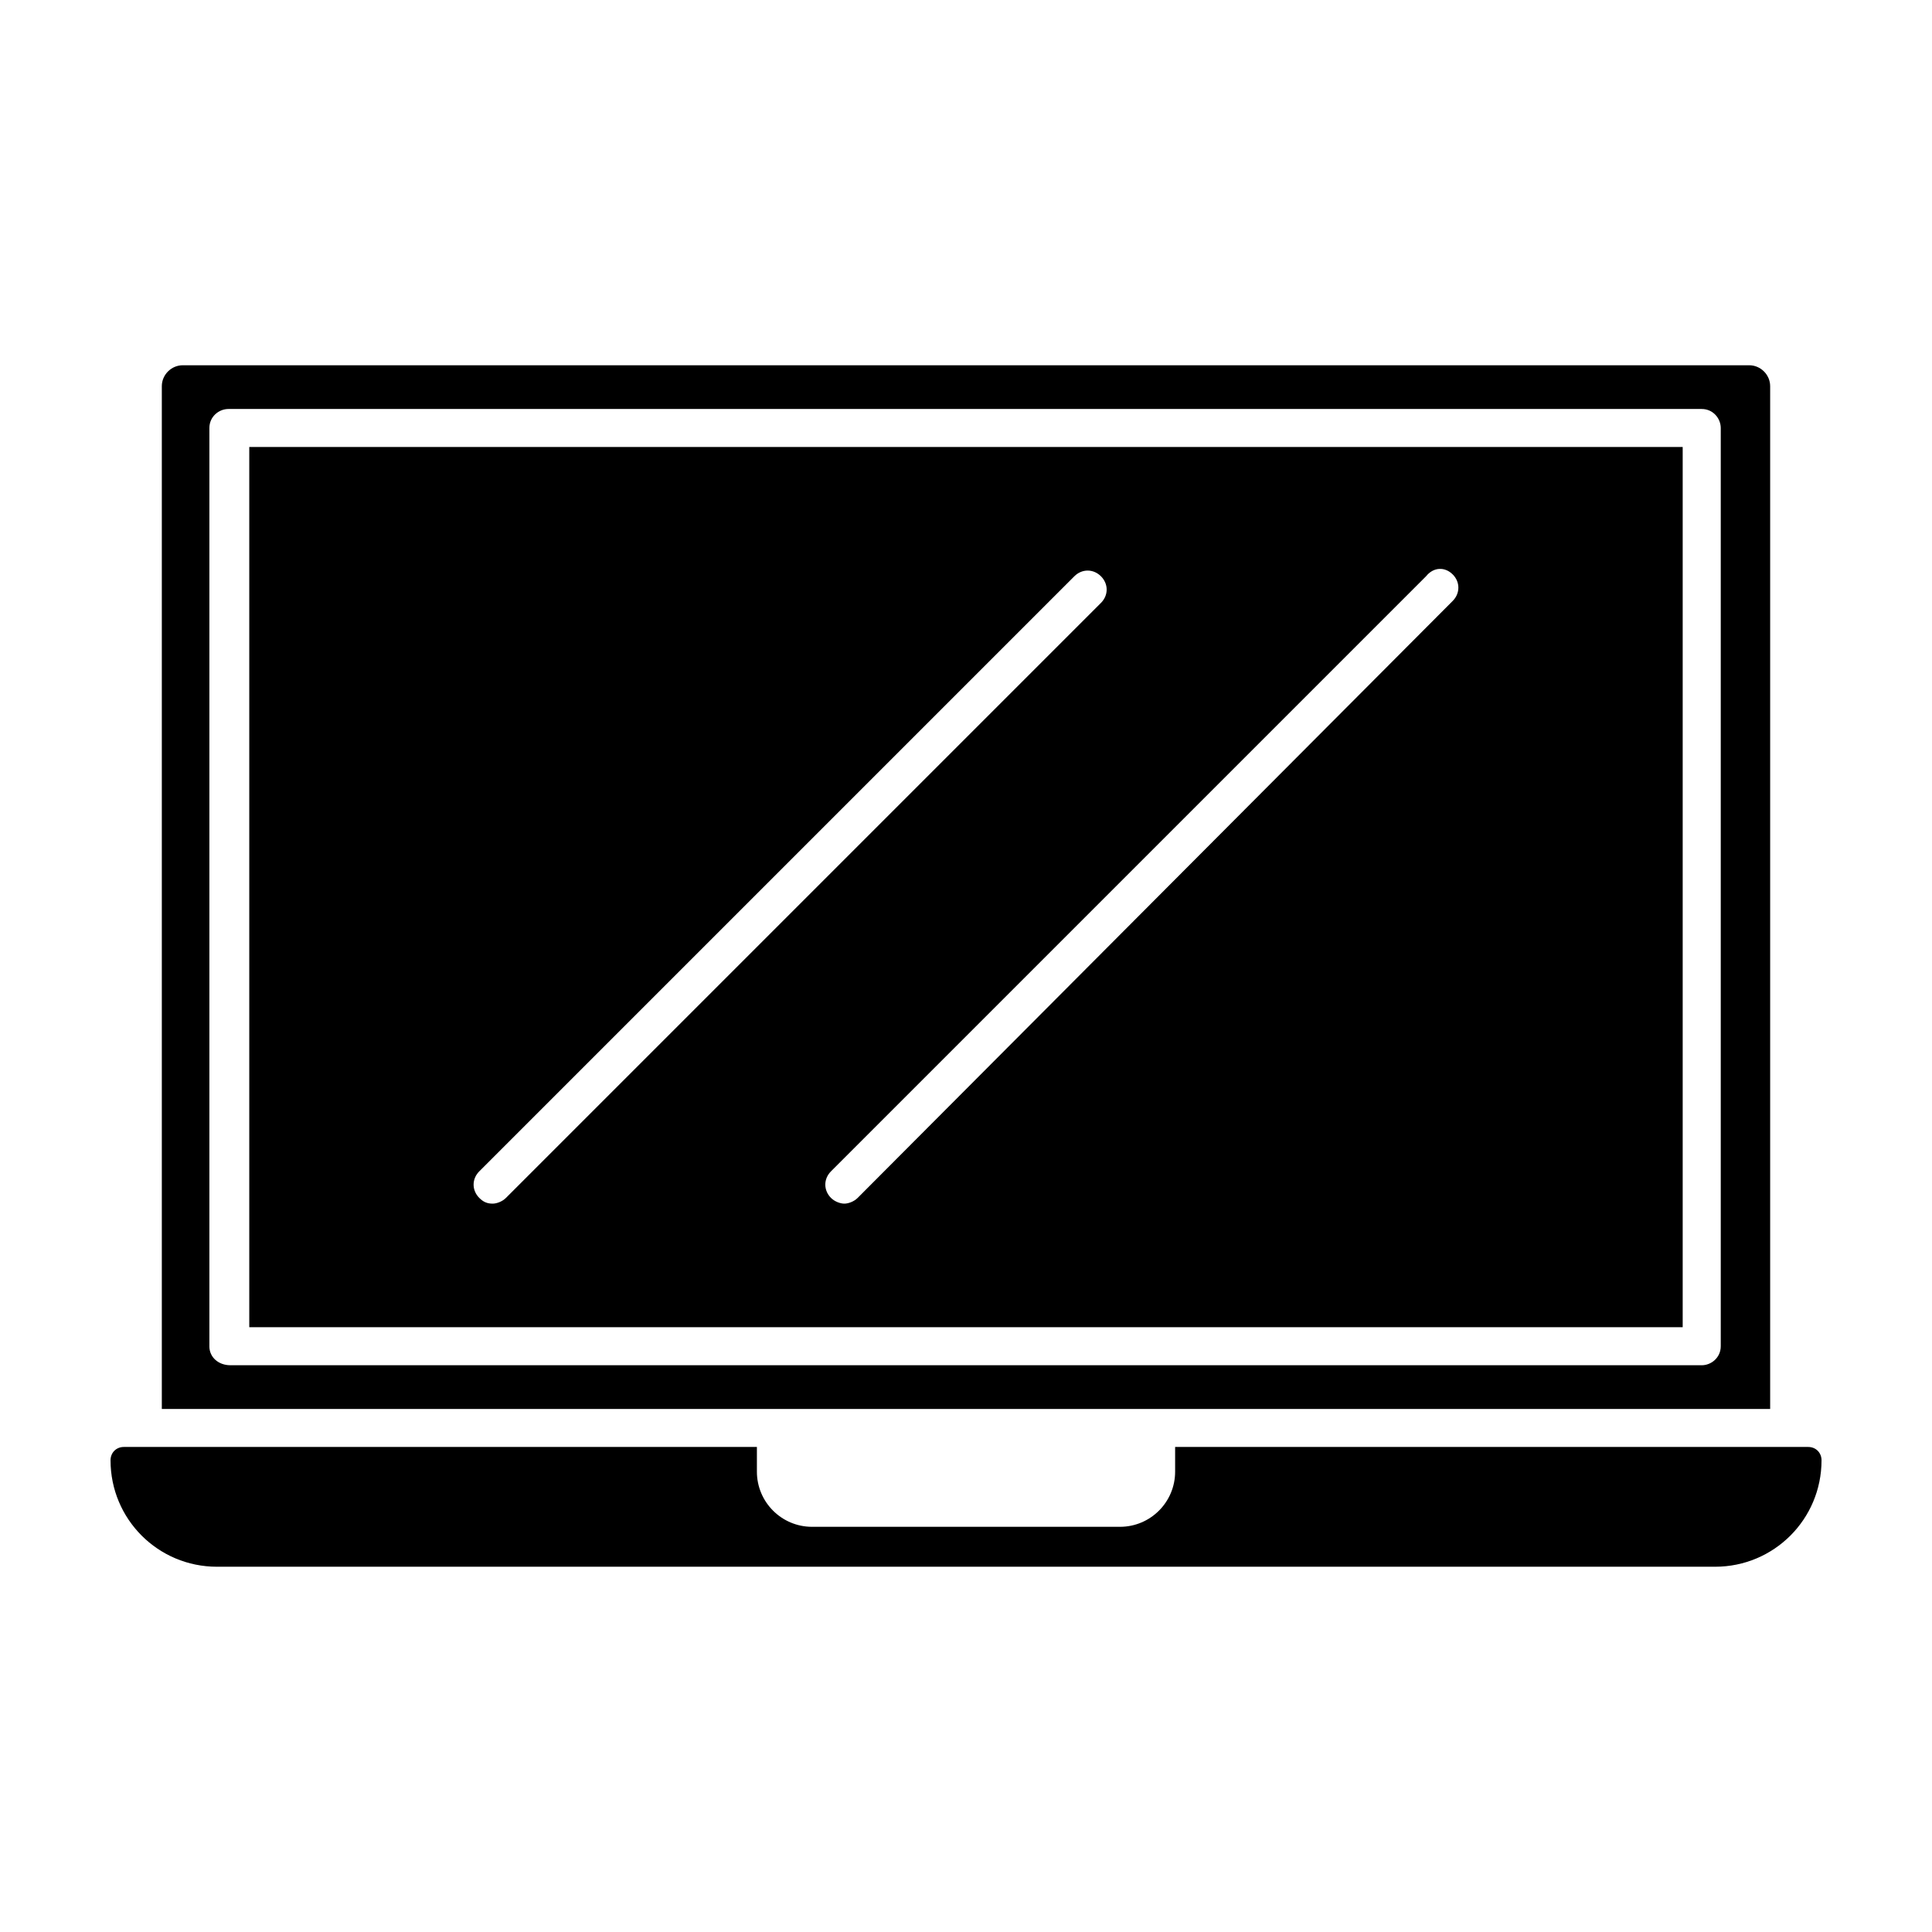 <?xml version="1.0" encoding="UTF-8"?>
<!-- Uploaded to: SVG Repo, www.svgrepo.com, Generator: SVG Repo Mixer Tools -->
<svg fill="#000000" width="800px" height="800px" version="1.1" viewBox="144 144 512 512" xmlns="http://www.w3.org/2000/svg">
 <g>
  <path d="m210.06 495.72h379.87v-233.27h-379.87zm318.91-199.51c2.016 2.016 2.016 5.039 0 7.055l-157.69 158.2c-1.008 1.008-2.519 1.512-3.527 1.512-1.008 0-2.519-0.504-3.527-1.512-2.016-2.016-2.016-5.039 0-7.055l157.69-157.69c2.019-2.519 5.039-2.519 7.055-0.504zm-257.95 158.2 157.69-157.69c2.016-2.016 5.039-2.016 7.055 0s2.016 5.039 0 7.055l-157.69 157.69c-1.008 1.008-2.519 1.512-3.527 1.512-1.512 0-2.519-0.504-3.527-1.512-2.016-2.016-2.016-5.039 0-7.055z"/>
  <path d="m449.88 517.39h163.23v-271.05c0-3.023-2.519-5.543-5.543-5.543h-415.14c-3.023 0-5.543 2.519-5.543 5.543v271.05zm-250.39-16.625v-243.34c0-3.023 2.519-5.039 5.039-5.039h390.45c3.023 0 5.039 2.519 5.039 5.039v243.34c0 3.023-2.519 5.039-5.039 5.039l-389.95-0.004c-3.023 0-5.543-2.012-5.543-5.035z"/>
  <path d="m623.19 527.46h-167.77v6.551c0 8.062-6.551 14.609-14.609 14.609h-81.617c-8.062 0-14.609-6.551-14.609-14.609v-6.551h-167.77c-2.012 0-3.523 1.512-3.523 3.527 0 15.617 12.594 28.215 28.215 28.215h397c15.617 0 28.215-12.594 28.215-28.215-0.004-2.016-1.512-3.527-3.527-3.527z"/>
 </g>
</svg>
